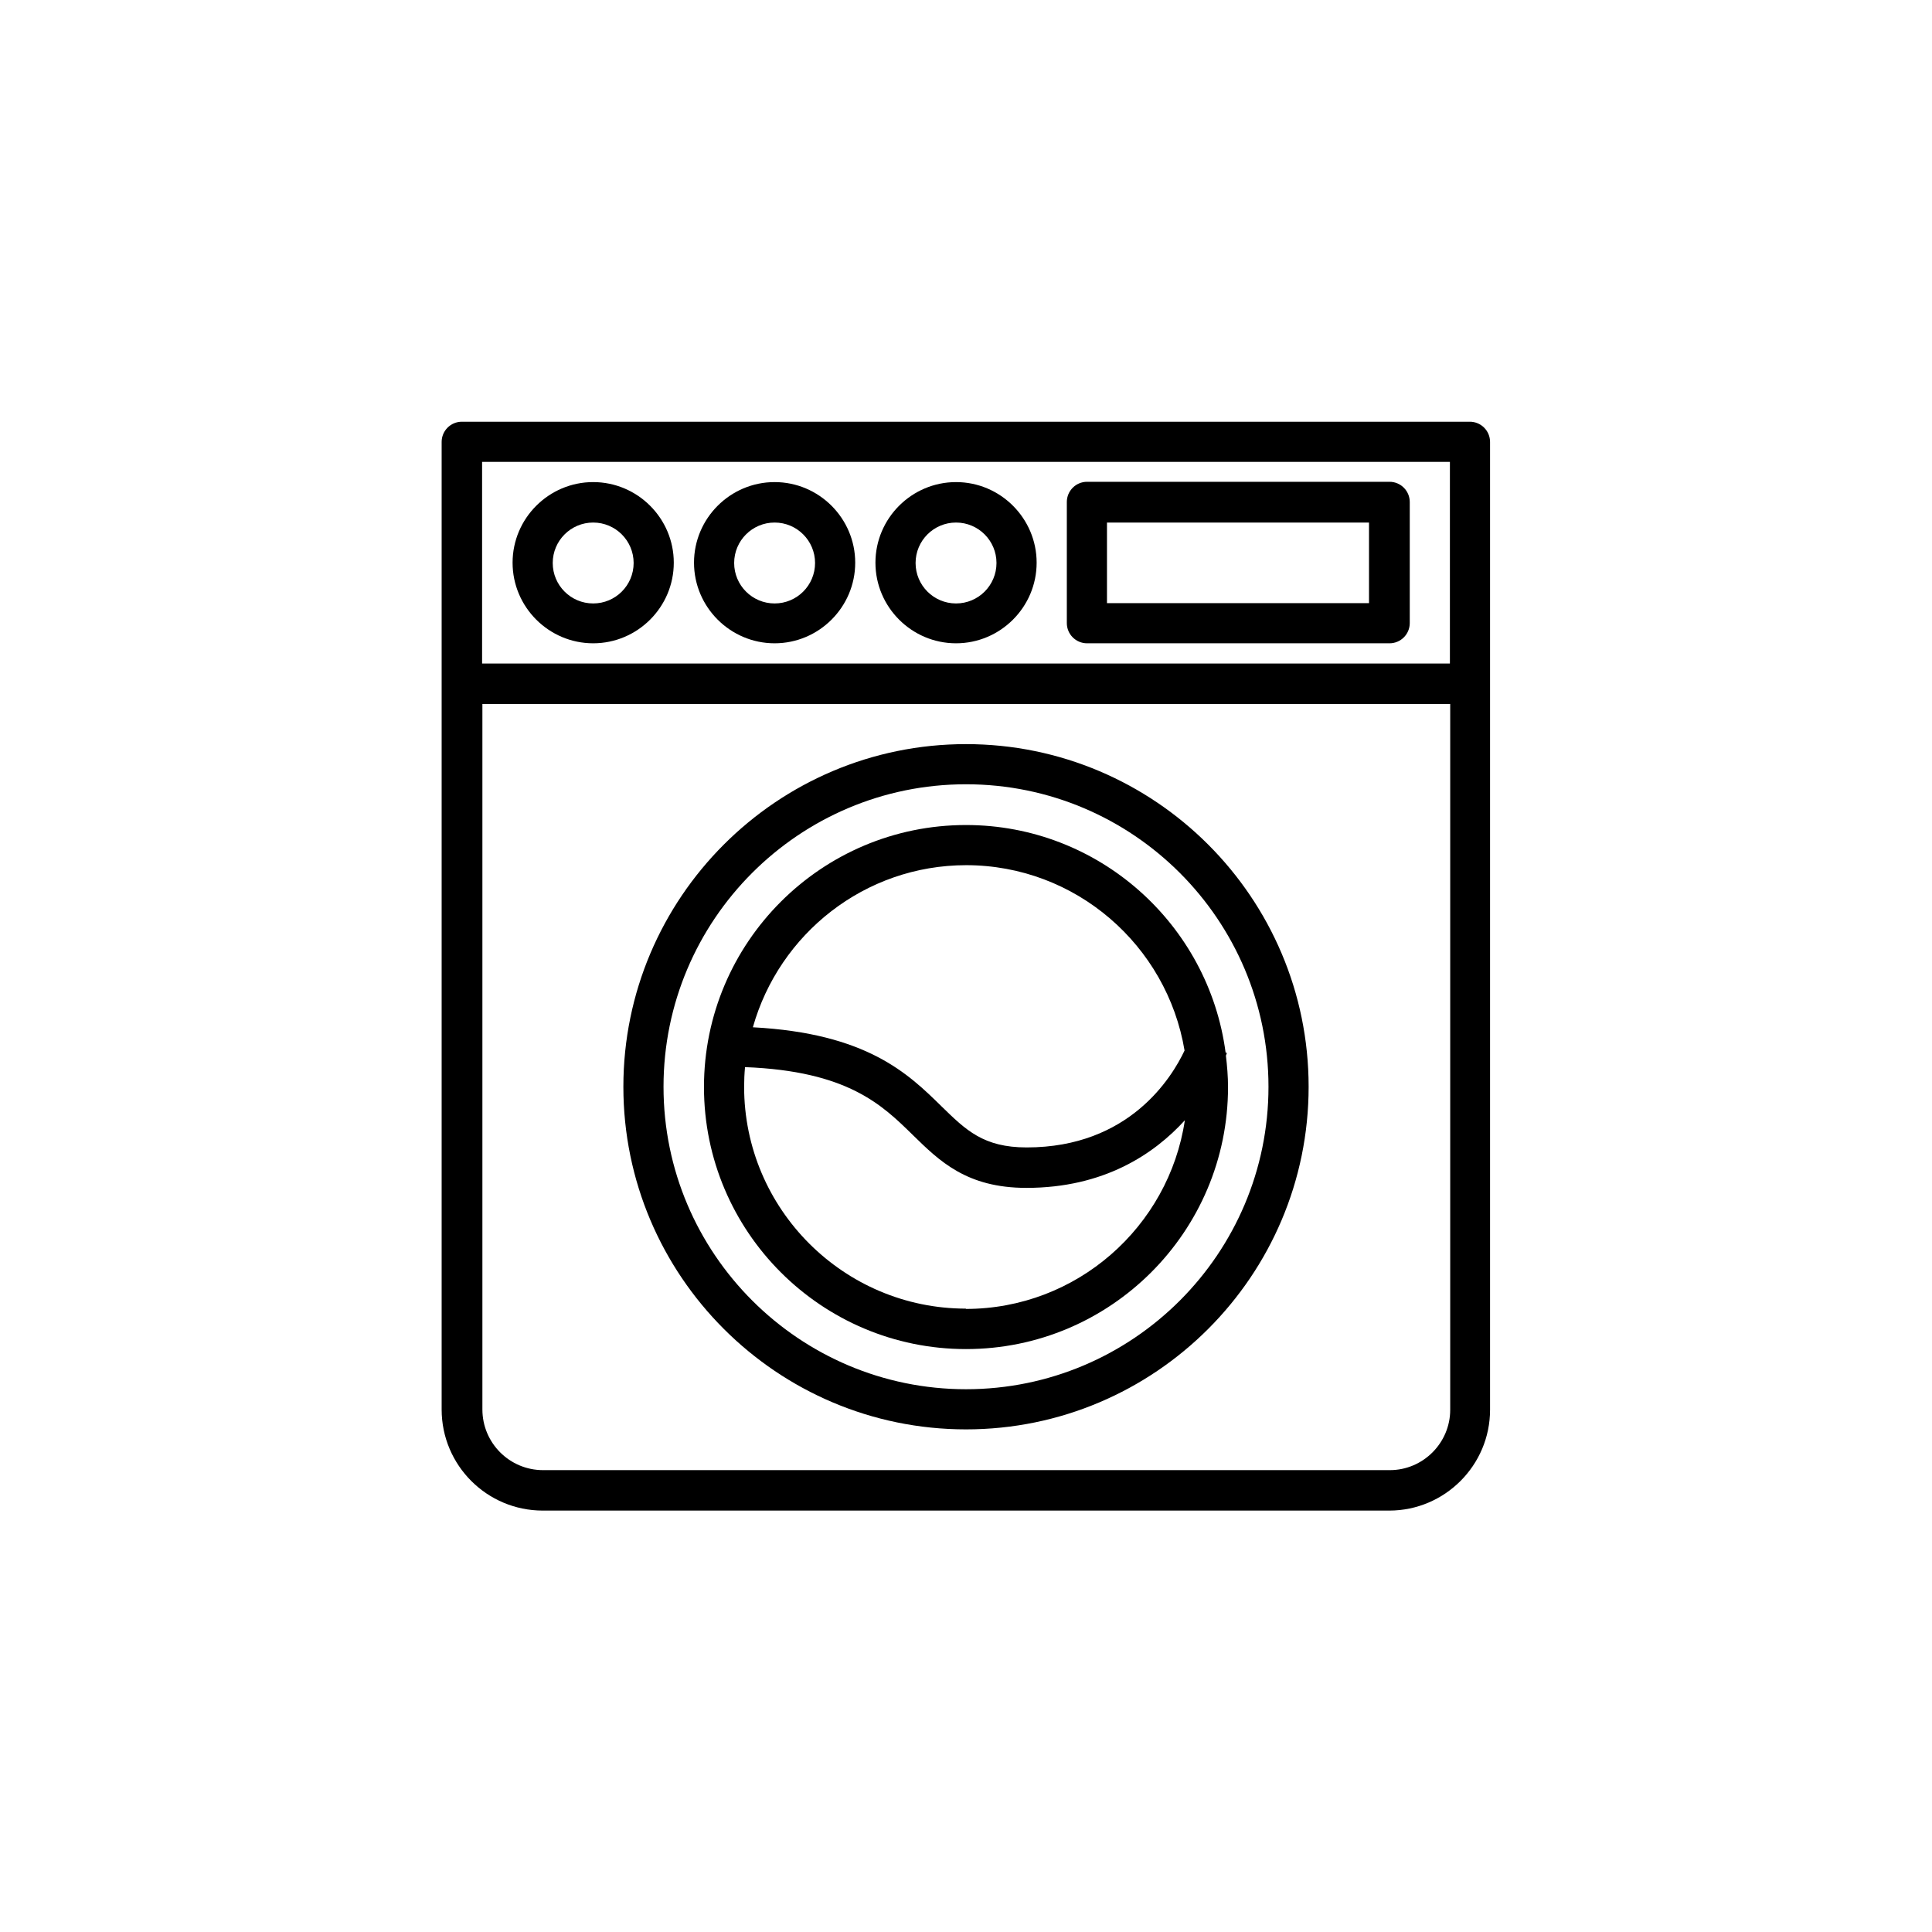 <?xml version="1.0" encoding="UTF-8"?>
<svg id="Layer_1" data-name="Layer 1" xmlns="http://www.w3.org/2000/svg" width="64" height="64" viewBox="0 0 64 64">
  <path d="M48.7,13.97H15.3c-.37,0-.67.3-.67.67v32.05c0,1.85,1.5,3.35,3.35,3.35h28.04c1.84,0,3.34-1.5,3.34-3.34V14.64c0-.37-.3-.67-.67-.67ZM48.03,15.3v6.68H15.97v-6.68h32.06ZM46.03,48.7h-28.04c-1.11,0-2.01-.9-2.01-2.01v-23.37h32.06v23.38c0,1.1-.9,2-2,2Z"/>
  <path d="M25.66,21.31c1.47,0,2.67-1.2,2.67-2.67s-1.2-2.67-2.67-2.67-2.67,1.2-2.67,2.67,1.2,2.67,2.67,2.67ZM25.66,17.31c.74,0,1.34.6,1.34,1.34s-.6,1.34-1.34,1.34-1.34-.6-1.34-1.34.6-1.34,1.34-1.34Z"/>
  <path d="M31.67,21.31c1.47,0,2.67-1.2,2.67-2.67s-1.2-2.67-2.67-2.67-2.67,1.2-2.67,2.67,1.2,2.67,2.67,2.67ZM31.67,17.31c.74,0,1.34.6,1.34,1.34s-.6,1.34-1.34,1.34-1.34-.6-1.34-1.34.6-1.34,1.34-1.34Z"/>
  <path d="M19.65,21.31c1.47,0,2.67-1.2,2.67-2.67s-1.2-2.67-2.67-2.67-2.67,1.2-2.67,2.67,1.2,2.67,2.67,2.67ZM19.65,17.31c.74,0,1.34.6,1.34,1.34s-.6,1.34-1.34,1.34-1.34-.6-1.34-1.34.6-1.34,1.34-1.34Z"/>
  <path d="M32,24.65c-6.26,0-11.35,5.09-11.35,11.35s5.09,11.35,11.35,11.35,11.35-5.09,11.35-11.35-5.09-11.35-11.35-11.35ZM32,46.02c-5.52,0-10.02-4.49-10.02-10.02s4.49-10.02,10.02-10.02,10.02,4.49,10.02,10.02-4.49,10.02-10.02,10.02Z"/>
  <path d="M40.6,34.87c-.56-4.25-4.2-7.54-8.6-7.54-4.79,0-8.68,3.89-8.68,8.68s3.89,8.68,8.68,8.68,8.68-3.89,8.68-8.68c0-.35-.03-.7-.07-1.04.02-.05.03-.08.03-.09l-.05-.02ZM32,28.66c3.64,0,6.66,2.66,7.24,6.14-.42.89-1.83,3.21-5.23,3.21-1.43,0-2.01-.57-2.82-1.36-1.11-1.09-2.48-2.42-6.25-2.62.87-3.09,3.7-5.37,7.07-5.37ZM32,43.35c-4.05,0-7.35-3.3-7.35-7.35,0-.22.01-.44.03-.65,3.4.13,4.54,1.25,5.56,2.25.88.86,1.78,1.75,3.76,1.75,2.57,0,4.23-1.12,5.25-2.24-.53,3.53-3.58,6.25-7.26,6.25Z"/>
  <path d="M36.01,21.31h10.02c.37,0,.67-.3.67-.67v-4.01c0-.37-.3-.67-.67-.67h-10.02c-.37,0-.67.3-.67.67v4.01c0,.37.3.67.67.67ZM36.67,17.31h8.68v2.67h-8.68v-2.67Z"/>
</svg>